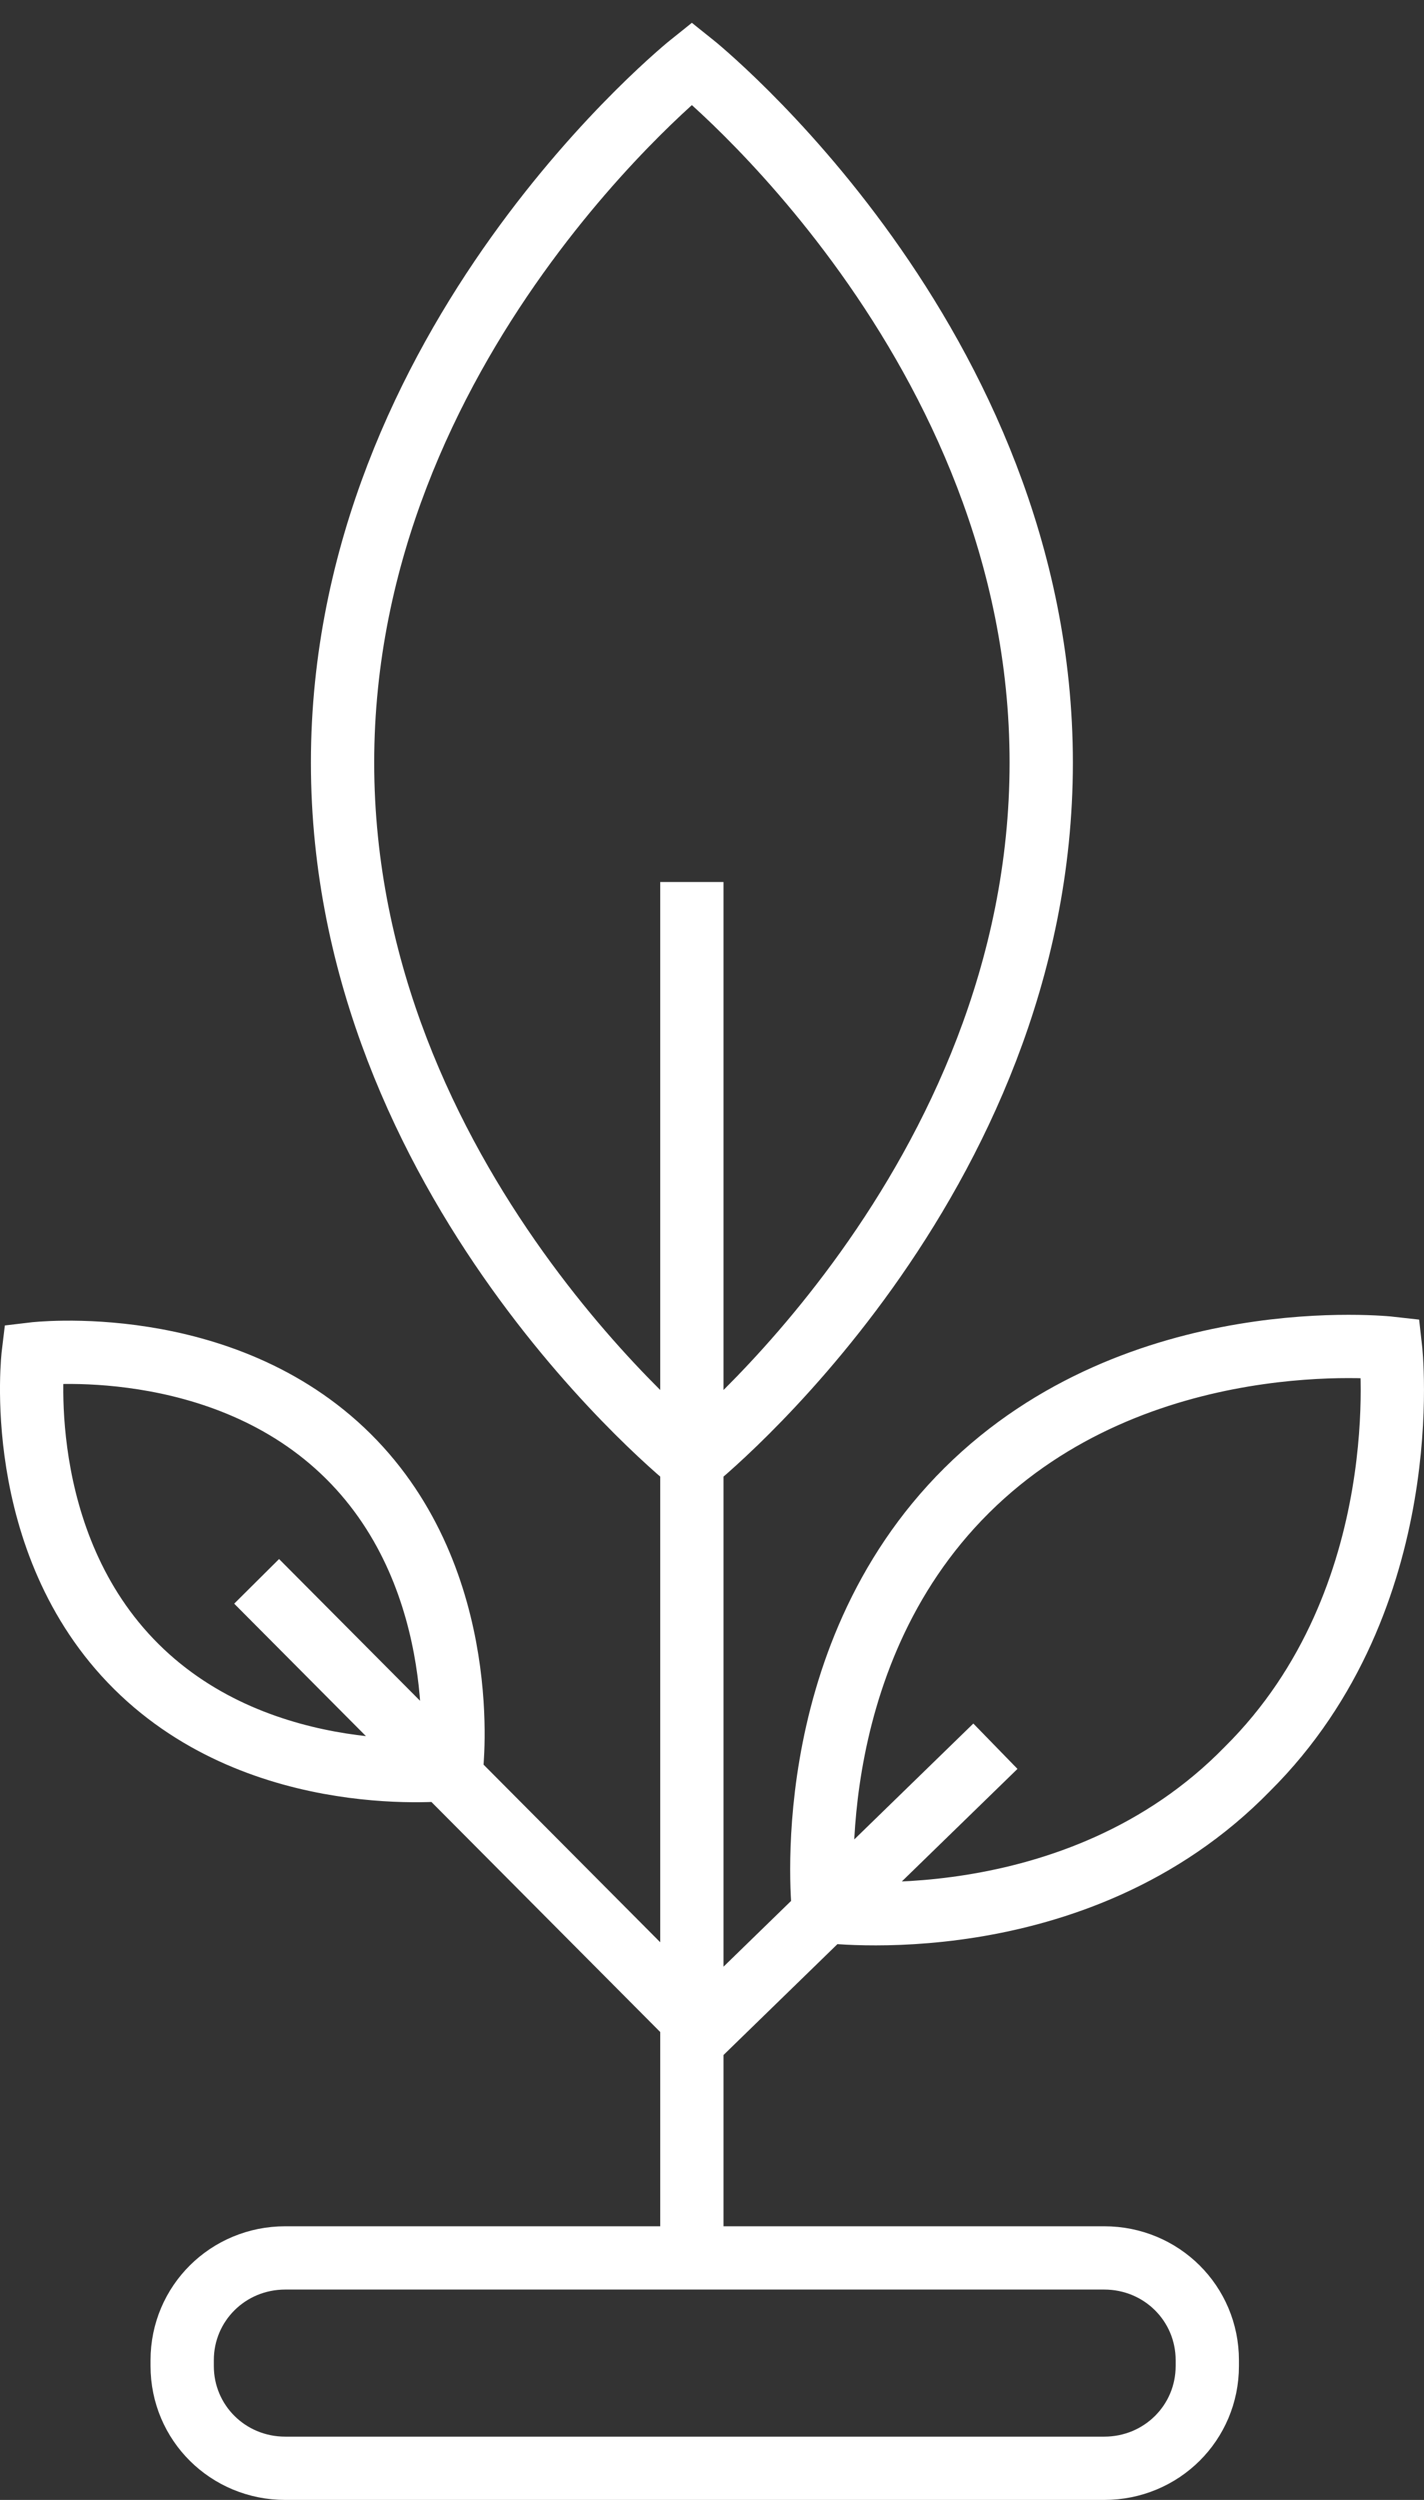 <svg width="45" height="79" viewBox="0 0 45 79" fill="none" xmlns="http://www.w3.org/2000/svg">
<rect x="0" y="0" width="45" height="79" fill="#333333" stroke="none"/>
<path d="M21.864 71.532V27.872M31.456 55.182L22.226 64.165L8.11 49.972M9.015 71.352H34.894C36.704 71.352 38.152 72.79 38.152 74.586V74.766C38.152 76.563 36.704 78 34.894 78H9.015C7.205 78 5.757 76.563 5.757 74.766V74.586C5.757 72.79 7.205 71.352 9.015 71.352ZM21.864 46.198C21.864 46.198 10.825 37.395 10.825 24.1C10.825 10.805 21.864 2 21.864 2C21.864 2 32.904 10.804 32.904 24.099C32.904 37.395 21.864 46.198 21.864 46.198ZM26.027 60.392C26.027 60.392 25.122 52.487 30.551 47.097C35.98 41.707 43.943 42.605 43.943 42.605C43.943 42.605 44.848 50.51 39.419 55.901C33.99 61.47 26.027 60.392 26.027 60.392ZM14.263 55.901C14.263 55.901 8.291 56.62 4.309 52.666C0.328 48.714 1.051 42.785 1.051 42.785C1.051 42.785 7.024 42.066 11.006 46.019C14.987 49.972 14.264 55.901 14.264 55.901H14.263Z" stroke="white" stroke-width="2" stroke-miterlimit="10"/>
</svg>
